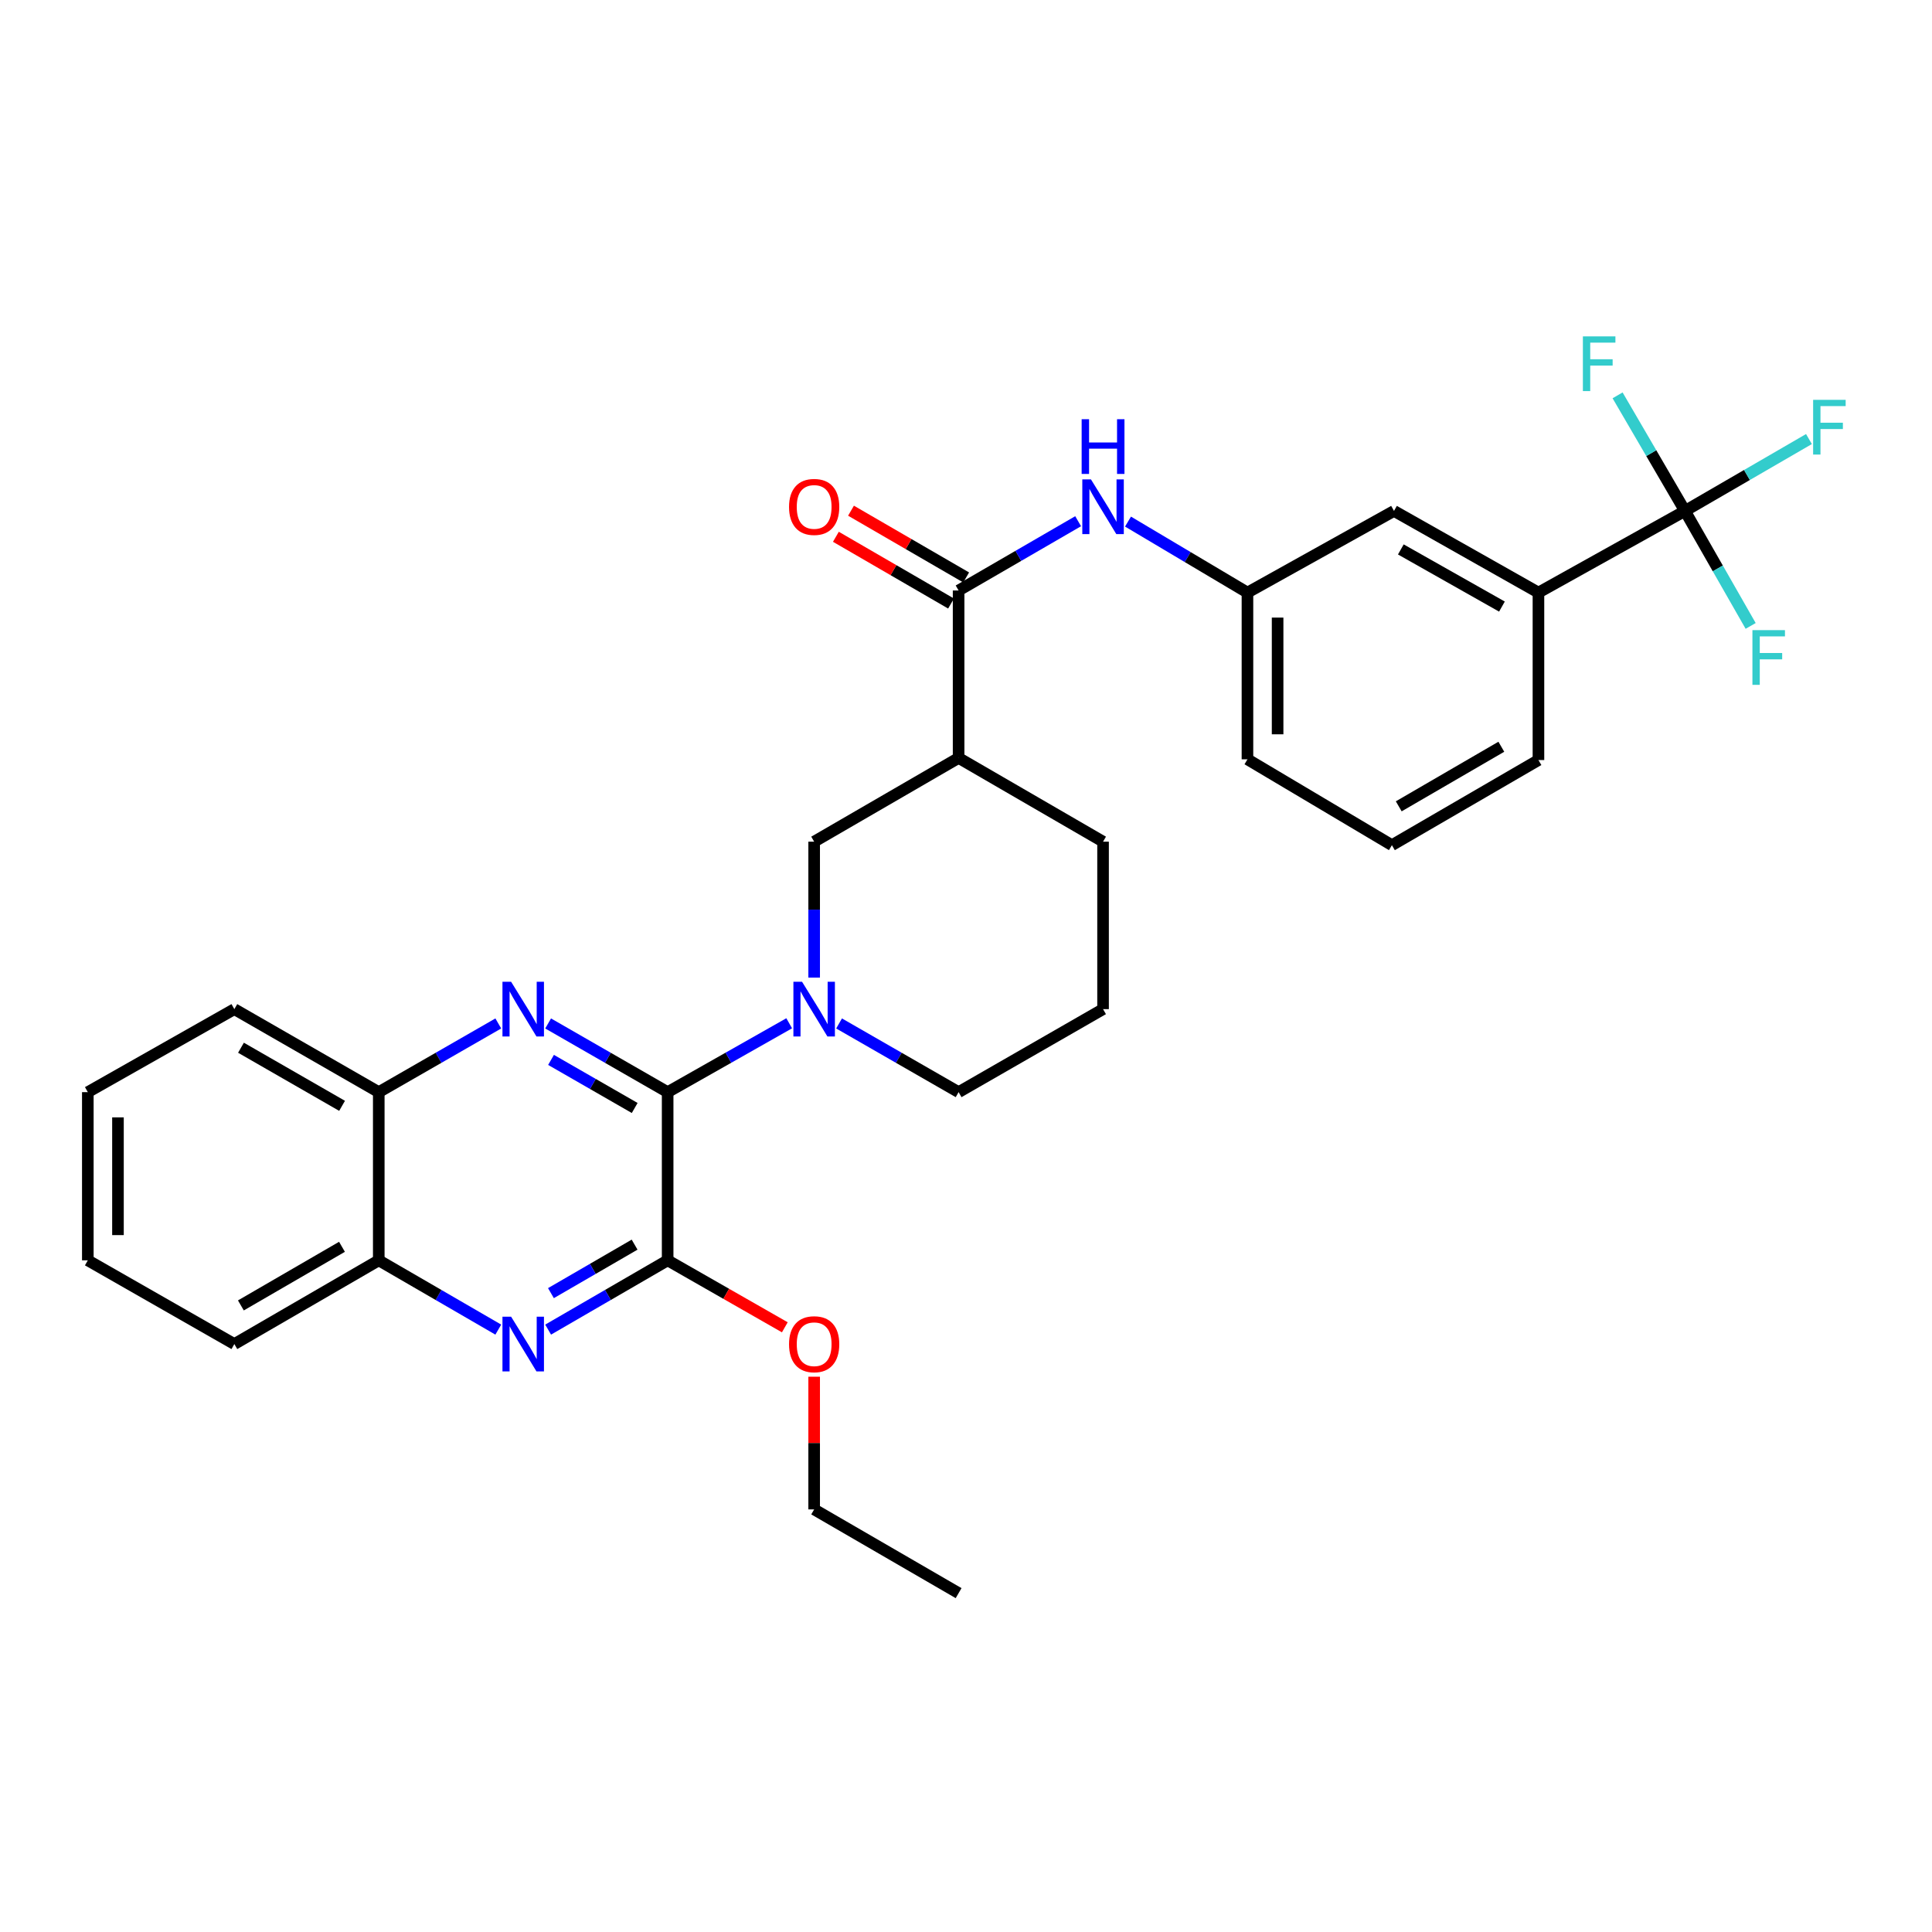 <?xml version='1.0' encoding='iso-8859-1'?>
<svg version='1.1' baseProfile='full'
              xmlns='http://www.w3.org/2000/svg'
                      xmlns:rdkit='http://www.rdkit.org/xml'
                      xmlns:xlink='http://www.w3.org/1999/xlink'
                  xml:space='preserve'
width='1000px' height='1000px' viewBox='0 0 1000 1000'>
<!-- END OF HEADER -->
<rect style='opacity:1.0;fill:#FFFFFF;stroke:none' width='1000' height='1000' x='0' y='0'> </rect>
<path class='bond-0' d='M 345.572,565.294 L 314.641,547.517' style='fill:none;fill-rule:evenodd;stroke:#000000;stroke-width:6px;stroke-linecap:butt;stroke-linejoin:miter;stroke-opacity:1' />
<path class='bond-0' d='M 314.641,547.517 L 283.709,529.739' style='fill:none;fill-rule:evenodd;stroke:#0000FF;stroke-width:6px;stroke-linecap:butt;stroke-linejoin:miter;stroke-opacity:1' />
<path class='bond-0' d='M 328.517,573.491 L 306.865,561.047' style='fill:none;fill-rule:evenodd;stroke:#000000;stroke-width:6px;stroke-linecap:butt;stroke-linejoin:miter;stroke-opacity:1' />
<path class='bond-0' d='M 306.865,561.047 L 285.213,548.602' style='fill:none;fill-rule:evenodd;stroke:#0000FF;stroke-width:6px;stroke-linecap:butt;stroke-linejoin:miter;stroke-opacity:1' />
<path class='bond-1' d='M 345.572,565.294 L 377.03,547.471' style='fill:none;fill-rule:evenodd;stroke:#000000;stroke-width:6px;stroke-linecap:butt;stroke-linejoin:miter;stroke-opacity:1' />
<path class='bond-1' d='M 377.03,547.471 L 408.487,529.647' style='fill:none;fill-rule:evenodd;stroke:#0000FF;stroke-width:6px;stroke-linecap:butt;stroke-linejoin:miter;stroke-opacity:1' />
<path class='bond-2' d='M 345.572,565.294 L 345.572,652.346' style='fill:none;fill-rule:evenodd;stroke:#000000;stroke-width:6px;stroke-linecap:butt;stroke-linejoin:miter;stroke-opacity:1' />
<path class='bond-9' d='M 257.918,529.738 L 226.982,547.516' style='fill:none;fill-rule:evenodd;stroke:#0000FF;stroke-width:6px;stroke-linecap:butt;stroke-linejoin:miter;stroke-opacity:1' />
<path class='bond-9' d='M 226.982,547.516 L 196.047,565.294' style='fill:none;fill-rule:evenodd;stroke:#000000;stroke-width:6px;stroke-linecap:butt;stroke-linejoin:miter;stroke-opacity:1' />
<path class='bond-7' d='M 421.406,506 L 421.406,470.824' style='fill:none;fill-rule:evenodd;stroke:#0000FF;stroke-width:6px;stroke-linecap:butt;stroke-linejoin:miter;stroke-opacity:1' />
<path class='bond-7' d='M 421.406,470.824 L 421.406,435.648' style='fill:none;fill-rule:evenodd;stroke:#000000;stroke-width:6px;stroke-linecap:butt;stroke-linejoin:miter;stroke-opacity:1' />
<path class='bond-19' d='M 434.302,529.738 L 465.237,547.516' style='fill:none;fill-rule:evenodd;stroke:#0000FF;stroke-width:6px;stroke-linecap:butt;stroke-linejoin:miter;stroke-opacity:1' />
<path class='bond-19' d='M 465.237,547.516 L 496.173,565.294' style='fill:none;fill-rule:evenodd;stroke:#000000;stroke-width:6px;stroke-linecap:butt;stroke-linejoin:miter;stroke-opacity:1' />
<path class='bond-3' d='M 345.572,652.346 L 314.643,670.277' style='fill:none;fill-rule:evenodd;stroke:#000000;stroke-width:6px;stroke-linecap:butt;stroke-linejoin:miter;stroke-opacity:1' />
<path class='bond-3' d='M 314.643,670.277 L 283.714,688.207' style='fill:none;fill-rule:evenodd;stroke:#0000FF;stroke-width:6px;stroke-linecap:butt;stroke-linejoin:miter;stroke-opacity:1' />
<path class='bond-3' d='M 328.467,644.225 L 306.816,656.776' style='fill:none;fill-rule:evenodd;stroke:#000000;stroke-width:6px;stroke-linecap:butt;stroke-linejoin:miter;stroke-opacity:1' />
<path class='bond-3' d='M 306.816,656.776 L 285.166,669.327' style='fill:none;fill-rule:evenodd;stroke:#0000FF;stroke-width:6px;stroke-linecap:butt;stroke-linejoin:miter;stroke-opacity:1' />
<path class='bond-18' d='M 345.572,652.346 L 375.897,669.677' style='fill:none;fill-rule:evenodd;stroke:#000000;stroke-width:6px;stroke-linecap:butt;stroke-linejoin:miter;stroke-opacity:1' />
<path class='bond-18' d='M 375.897,669.677 L 406.222,687.008' style='fill:none;fill-rule:evenodd;stroke:#FF0000;stroke-width:6px;stroke-linecap:butt;stroke-linejoin:miter;stroke-opacity:1' />
<path class='bond-11' d='M 257.913,688.208 L 226.98,670.277' style='fill:none;fill-rule:evenodd;stroke:#0000FF;stroke-width:6px;stroke-linecap:butt;stroke-linejoin:miter;stroke-opacity:1' />
<path class='bond-11' d='M 226.98,670.277 L 196.047,652.346' style='fill:none;fill-rule:evenodd;stroke:#000000;stroke-width:6px;stroke-linecap:butt;stroke-linejoin:miter;stroke-opacity:1' />
<path class='bond-4' d='M 872.133,264.457 L 796.299,306.722' style='fill:none;fill-rule:evenodd;stroke:#000000;stroke-width:6px;stroke-linecap:butt;stroke-linejoin:miter;stroke-opacity:1' />
<path class='bond-15' d='M 872.133,264.457 L 889.134,294.215' style='fill:none;fill-rule:evenodd;stroke:#000000;stroke-width:6px;stroke-linecap:butt;stroke-linejoin:miter;stroke-opacity:1' />
<path class='bond-15' d='M 889.134,294.215 L 906.135,323.972' style='fill:none;fill-rule:evenodd;stroke:#33CCCC;stroke-width:6px;stroke-linecap:butt;stroke-linejoin:miter;stroke-opacity:1' />
<path class='bond-16' d='M 872.133,264.457 L 854.696,234.545' style='fill:none;fill-rule:evenodd;stroke:#000000;stroke-width:6px;stroke-linecap:butt;stroke-linejoin:miter;stroke-opacity:1' />
<path class='bond-16' d='M 854.696,234.545 L 837.258,204.633' style='fill:none;fill-rule:evenodd;stroke:#33CCCC;stroke-width:6px;stroke-linecap:butt;stroke-linejoin:miter;stroke-opacity:1' />
<path class='bond-17' d='M 872.133,264.457 L 904.222,245.854' style='fill:none;fill-rule:evenodd;stroke:#000000;stroke-width:6px;stroke-linecap:butt;stroke-linejoin:miter;stroke-opacity:1' />
<path class='bond-17' d='M 904.222,245.854 L 936.311,227.251' style='fill:none;fill-rule:evenodd;stroke:#33CCCC;stroke-width:6px;stroke-linecap:butt;stroke-linejoin:miter;stroke-opacity:1' />
<path class='bond-5' d='M 496.173,305.638 L 496.173,392.308' style='fill:none;fill-rule:evenodd;stroke:#000000;stroke-width:6px;stroke-linecap:butt;stroke-linejoin:miter;stroke-opacity:1' />
<path class='bond-8' d='M 496.173,305.638 L 527.106,287.707' style='fill:none;fill-rule:evenodd;stroke:#000000;stroke-width:6px;stroke-linecap:butt;stroke-linejoin:miter;stroke-opacity:1' />
<path class='bond-8' d='M 527.106,287.707 L 558.04,269.776' style='fill:none;fill-rule:evenodd;stroke:#0000FF;stroke-width:6px;stroke-linecap:butt;stroke-linejoin:miter;stroke-opacity:1' />
<path class='bond-14' d='M 500.086,298.887 L 470.283,281.611' style='fill:none;fill-rule:evenodd;stroke:#000000;stroke-width:6px;stroke-linecap:butt;stroke-linejoin:miter;stroke-opacity:1' />
<path class='bond-14' d='M 470.283,281.611 L 440.479,264.336' style='fill:none;fill-rule:evenodd;stroke:#FF0000;stroke-width:6px;stroke-linecap:butt;stroke-linejoin:miter;stroke-opacity:1' />
<path class='bond-14' d='M 492.26,312.388 L 462.457,295.113' style='fill:none;fill-rule:evenodd;stroke:#000000;stroke-width:6px;stroke-linecap:butt;stroke-linejoin:miter;stroke-opacity:1' />
<path class='bond-14' d='M 462.457,295.113 L 432.653,277.837' style='fill:none;fill-rule:evenodd;stroke:#FF0000;stroke-width:6px;stroke-linecap:butt;stroke-linejoin:miter;stroke-opacity:1' />
<path class='bond-6' d='M 496.173,392.308 L 421.406,435.648' style='fill:none;fill-rule:evenodd;stroke:#000000;stroke-width:6px;stroke-linecap:butt;stroke-linejoin:miter;stroke-opacity:1' />
<path class='bond-32' d='M 496.173,392.308 L 570.94,435.648' style='fill:none;fill-rule:evenodd;stroke:#000000;stroke-width:6px;stroke-linecap:butt;stroke-linejoin:miter;stroke-opacity:1' />
<path class='bond-12' d='M 583.854,269.974 L 614.768,288.348' style='fill:none;fill-rule:evenodd;stroke:#0000FF;stroke-width:6px;stroke-linecap:butt;stroke-linejoin:miter;stroke-opacity:1' />
<path class='bond-12' d='M 614.768,288.348 L 645.681,306.722' style='fill:none;fill-rule:evenodd;stroke:#000000;stroke-width:6px;stroke-linecap:butt;stroke-linejoin:miter;stroke-opacity:1' />
<path class='bond-25' d='M 196.047,565.294 L 121.297,522.327' style='fill:none;fill-rule:evenodd;stroke:#000000;stroke-width:6px;stroke-linecap:butt;stroke-linejoin:miter;stroke-opacity:1' />
<path class='bond-25' d='M 177.057,572.379 L 124.732,542.302' style='fill:none;fill-rule:evenodd;stroke:#000000;stroke-width:6px;stroke-linecap:butt;stroke-linejoin:miter;stroke-opacity:1' />
<path class='bond-31' d='M 196.047,565.294 L 196.047,652.346' style='fill:none;fill-rule:evenodd;stroke:#000000;stroke-width:6px;stroke-linecap:butt;stroke-linejoin:miter;stroke-opacity:1' />
<path class='bond-10' d='M 796.299,306.722 L 721.532,264.457' style='fill:none;fill-rule:evenodd;stroke:#000000;stroke-width:6px;stroke-linecap:butt;stroke-linejoin:miter;stroke-opacity:1' />
<path class='bond-10' d='M 777.405,313.967 L 725.068,284.382' style='fill:none;fill-rule:evenodd;stroke:#000000;stroke-width:6px;stroke-linecap:butt;stroke-linejoin:miter;stroke-opacity:1' />
<path class='bond-34' d='M 796.299,306.722 L 796.299,393.401' style='fill:none;fill-rule:evenodd;stroke:#000000;stroke-width:6px;stroke-linecap:butt;stroke-linejoin:miter;stroke-opacity:1' />
<path class='bond-26' d='M 196.047,652.346 L 121.297,695.686' style='fill:none;fill-rule:evenodd;stroke:#000000;stroke-width:6px;stroke-linecap:butt;stroke-linejoin:miter;stroke-opacity:1' />
<path class='bond-26' d='M 177.007,645.347 L 124.682,675.685' style='fill:none;fill-rule:evenodd;stroke:#000000;stroke-width:6px;stroke-linecap:butt;stroke-linejoin:miter;stroke-opacity:1' />
<path class='bond-13' d='M 645.681,306.722 L 721.532,264.457' style='fill:none;fill-rule:evenodd;stroke:#000000;stroke-width:6px;stroke-linecap:butt;stroke-linejoin:miter;stroke-opacity:1' />
<path class='bond-24' d='M 645.681,306.722 L 645.681,393.019' style='fill:none;fill-rule:evenodd;stroke:#000000;stroke-width:6px;stroke-linecap:butt;stroke-linejoin:miter;stroke-opacity:1' />
<path class='bond-24' d='M 661.287,319.666 L 661.287,380.075' style='fill:none;fill-rule:evenodd;stroke:#000000;stroke-width:6px;stroke-linecap:butt;stroke-linejoin:miter;stroke-opacity:1' />
<path class='bond-27' d='M 421.406,712.585 L 421.406,746.925' style='fill:none;fill-rule:evenodd;stroke:#FF0000;stroke-width:6px;stroke-linecap:butt;stroke-linejoin:miter;stroke-opacity:1' />
<path class='bond-27' d='M 421.406,746.925 L 421.406,781.264' style='fill:none;fill-rule:evenodd;stroke:#000000;stroke-width:6px;stroke-linecap:butt;stroke-linejoin:miter;stroke-opacity:1' />
<path class='bond-22' d='M 496.173,565.294 L 570.94,522.327' style='fill:none;fill-rule:evenodd;stroke:#000000;stroke-width:6px;stroke-linecap:butt;stroke-linejoin:miter;stroke-opacity:1' />
<path class='bond-20' d='M 570.94,435.648 L 570.94,522.327' style='fill:none;fill-rule:evenodd;stroke:#000000;stroke-width:6px;stroke-linecap:butt;stroke-linejoin:miter;stroke-opacity:1' />
<path class='bond-21' d='M 796.299,393.401 L 720.449,437.46' style='fill:none;fill-rule:evenodd;stroke:#000000;stroke-width:6px;stroke-linecap:butt;stroke-linejoin:miter;stroke-opacity:1' />
<path class='bond-21' d='M 777.084,386.516 L 723.988,417.357' style='fill:none;fill-rule:evenodd;stroke:#000000;stroke-width:6px;stroke-linecap:butt;stroke-linejoin:miter;stroke-opacity:1' />
<path class='bond-23' d='M 720.449,437.46 L 645.681,393.019' style='fill:none;fill-rule:evenodd;stroke:#000000;stroke-width:6px;stroke-linecap:butt;stroke-linejoin:miter;stroke-opacity:1' />
<path class='bond-30' d='M 121.297,522.327 L 45.455,565.294' style='fill:none;fill-rule:evenodd;stroke:#000000;stroke-width:6px;stroke-linecap:butt;stroke-linejoin:miter;stroke-opacity:1' />
<path class='bond-29' d='M 121.297,695.686 L 45.455,652.346' style='fill:none;fill-rule:evenodd;stroke:#000000;stroke-width:6px;stroke-linecap:butt;stroke-linejoin:miter;stroke-opacity:1' />
<path class='bond-28' d='M 421.406,781.264 L 496.173,824.604' style='fill:none;fill-rule:evenodd;stroke:#000000;stroke-width:6px;stroke-linecap:butt;stroke-linejoin:miter;stroke-opacity:1' />
<path class='bond-33' d='M 45.455,652.346 L 45.455,565.294' style='fill:none;fill-rule:evenodd;stroke:#000000;stroke-width:6px;stroke-linecap:butt;stroke-linejoin:miter;stroke-opacity:1' />
<path class='bond-33' d='M 61.06,639.289 L 61.06,578.352' style='fill:none;fill-rule:evenodd;stroke:#000000;stroke-width:6px;stroke-linecap:butt;stroke-linejoin:miter;stroke-opacity:1' />
<path  class='atom-1' d='M 264.554 508.167
L 273.834 523.167
Q 274.754 524.647, 276.234 527.327
Q 277.714 530.007, 277.794 530.167
L 277.794 508.167
L 281.554 508.167
L 281.554 536.487
L 277.674 536.487
L 267.714 520.087
Q 266.554 518.167, 265.314 515.967
Q 264.114 513.767, 263.754 513.087
L 263.754 536.487
L 260.074 536.487
L 260.074 508.167
L 264.554 508.167
' fill='#0000FF'/>
<path  class='atom-2' d='M 415.146 508.167
L 424.426 523.167
Q 425.346 524.647, 426.826 527.327
Q 428.306 530.007, 428.386 530.167
L 428.386 508.167
L 432.146 508.167
L 432.146 536.487
L 428.266 536.487
L 418.306 520.087
Q 417.146 518.167, 415.906 515.967
Q 414.706 513.767, 414.346 513.087
L 414.346 536.487
L 410.666 536.487
L 410.666 508.167
L 415.146 508.167
' fill='#0000FF'/>
<path  class='atom-4' d='M 264.554 681.526
L 273.834 696.526
Q 274.754 698.006, 276.234 700.686
Q 277.714 703.366, 277.794 703.526
L 277.794 681.526
L 281.554 681.526
L 281.554 709.846
L 277.674 709.846
L 267.714 693.446
Q 266.554 691.526, 265.314 689.326
Q 264.114 687.126, 263.754 686.446
L 263.754 709.846
L 260.074 709.846
L 260.074 681.526
L 264.554 681.526
' fill='#0000FF'/>
<path  class='atom-9' d='M 564.68 248.138
L 573.96 263.138
Q 574.88 264.618, 576.36 267.298
Q 577.84 269.978, 577.92 270.138
L 577.92 248.138
L 581.68 248.138
L 581.68 276.458
L 577.8 276.458
L 567.84 260.058
Q 566.68 258.138, 565.44 255.938
Q 564.24 253.738, 563.88 253.058
L 563.88 276.458
L 560.2 276.458
L 560.2 248.138
L 564.68 248.138
' fill='#0000FF'/>
<path  class='atom-9' d='M 559.86 216.986
L 563.7 216.986
L 563.7 229.026
L 578.18 229.026
L 578.18 216.986
L 582.02 216.986
L 582.02 245.306
L 578.18 245.306
L 578.18 232.226
L 563.7 232.226
L 563.7 245.306
L 559.86 245.306
L 559.86 216.986
' fill='#0000FF'/>
<path  class='atom-15' d='M 408.406 262.378
Q 408.406 255.578, 411.766 251.778
Q 415.126 247.978, 421.406 247.978
Q 427.686 247.978, 431.046 251.778
Q 434.406 255.578, 434.406 262.378
Q 434.406 269.258, 431.006 273.178
Q 427.606 277.058, 421.406 277.058
Q 415.166 277.058, 411.766 273.178
Q 408.406 269.298, 408.406 262.378
M 421.406 273.858
Q 425.726 273.858, 428.046 270.978
Q 430.406 268.058, 430.406 262.378
Q 430.406 256.818, 428.046 254.018
Q 425.726 251.178, 421.406 251.178
Q 417.086 251.178, 414.726 253.978
Q 412.406 256.778, 412.406 262.378
Q 412.406 268.098, 414.726 270.978
Q 417.086 273.858, 421.406 273.858
' fill='#FF0000'/>
<path  class='atom-16' d='M 907.053 326.156
L 923.893 326.156
L 923.893 329.396
L 910.853 329.396
L 910.853 337.996
L 922.453 337.996
L 922.453 341.276
L 910.853 341.276
L 910.853 354.476
L 907.053 354.476
L 907.053 326.156
' fill='#33CCCC'/>
<path  class='atom-17' d='M 819.298 174.108
L 836.138 174.108
L 836.138 177.348
L 823.098 177.348
L 823.098 185.948
L 834.698 185.948
L 834.698 189.228
L 823.098 189.228
L 823.098 202.428
L 819.298 202.428
L 819.298 174.108
' fill='#33CCCC'/>
<path  class='atom-18' d='M 938.471 206.957
L 955.311 206.957
L 955.311 210.197
L 942.271 210.197
L 942.271 218.797
L 953.871 218.797
L 953.871 222.077
L 942.271 222.077
L 942.271 235.277
L 938.471 235.277
L 938.471 206.957
' fill='#33CCCC'/>
<path  class='atom-19' d='M 408.406 695.766
Q 408.406 688.966, 411.766 685.166
Q 415.126 681.366, 421.406 681.366
Q 427.686 681.366, 431.046 685.166
Q 434.406 688.966, 434.406 695.766
Q 434.406 702.646, 431.006 706.566
Q 427.606 710.446, 421.406 710.446
Q 415.166 710.446, 411.766 706.566
Q 408.406 702.686, 408.406 695.766
M 421.406 707.246
Q 425.726 707.246, 428.046 704.366
Q 430.406 701.446, 430.406 695.766
Q 430.406 690.206, 428.046 687.406
Q 425.726 684.566, 421.406 684.566
Q 417.086 684.566, 414.726 687.366
Q 412.406 690.166, 412.406 695.766
Q 412.406 701.486, 414.726 704.366
Q 417.086 707.246, 421.406 707.246
' fill='#FF0000'/>
</svg>
